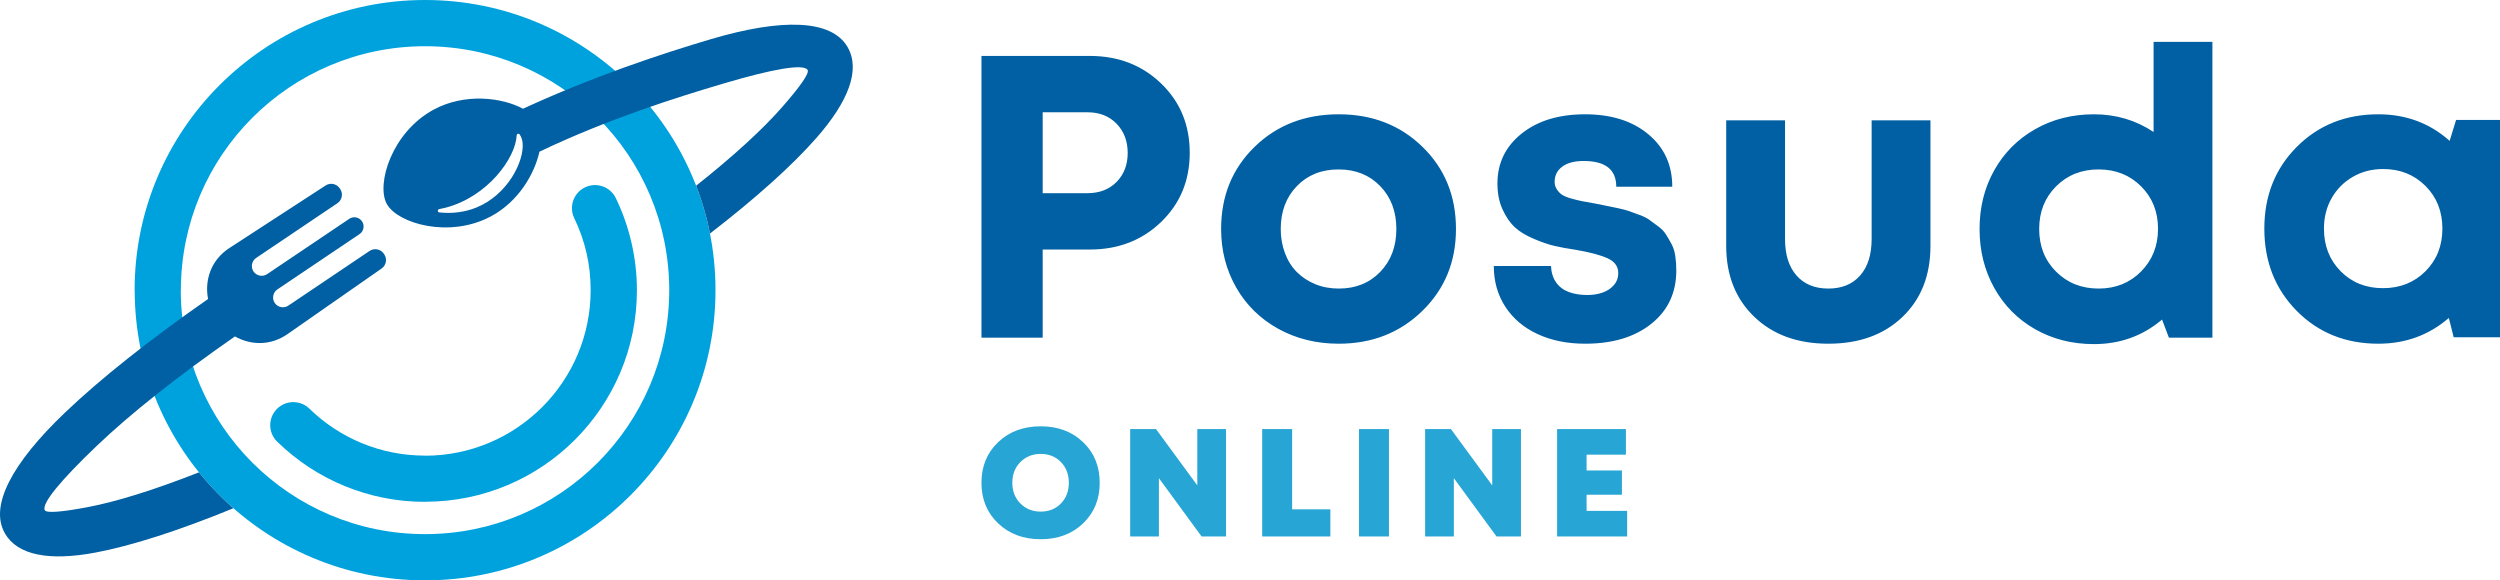 <svg width="280" height="65" viewBox="0 0 280 65" fill="none" xmlns="http://www.w3.org/2000/svg">
<g clip-path="url(#clip0)">
<path d="M122.06 6.264C125.249 6.264 127.911 7.294 130.047 9.352C132.182 11.411 133.25 13.995 133.25 17.106C133.25 20.216 132.182 22.8 130.047 24.859C127.911 26.918 125.249 27.947 122.06 27.947H116.781V37.819H109.923V6.264H122.06ZM121.79 21.636C123.143 21.636 124.234 21.215 125.061 20.374C125.888 19.532 126.302 18.451 126.302 17.128C126.302 15.806 125.888 14.716 125.061 13.86C124.234 13.004 123.143 12.575 121.79 12.575H116.781V21.636H121.79ZM149.94 38.495C147.443 38.495 145.187 37.939 143.172 36.828C141.156 35.715 139.584 34.175 138.457 32.207C137.329 30.238 136.765 28.052 136.765 25.648C136.765 21.952 138.013 18.886 140.51 16.452C143.006 14.018 146.15 12.801 149.94 12.801C153.699 12.801 156.828 14.018 159.324 16.452C161.821 18.886 163.069 21.952 163.069 25.648C163.069 29.314 161.814 32.372 159.302 34.821C156.79 37.271 153.669 38.495 149.94 38.495ZM149.94 32.319C151.835 32.319 153.384 31.696 154.587 30.449C155.79 29.202 156.392 27.602 156.392 25.648C156.392 23.694 155.79 22.094 154.587 20.847C153.384 19.6 151.827 18.976 149.917 18.976C148.007 18.976 146.45 19.6 145.247 20.847C144.044 22.094 143.442 23.694 143.442 25.648C143.442 26.61 143.6 27.511 143.916 28.353C144.232 29.194 144.676 29.9 145.247 30.471C145.819 31.042 146.503 31.493 147.3 31.824C148.097 32.154 148.977 32.319 149.94 32.319ZM177.548 38.495C175.533 38.495 173.751 38.135 172.202 37.413C170.653 36.692 169.449 35.67 168.592 34.348C167.735 33.026 167.306 31.508 167.306 29.795H173.713C173.743 30.517 173.931 31.125 174.277 31.621C174.623 32.117 175.097 32.477 175.698 32.703C176.3 32.928 176.992 33.041 177.774 33.041C178.405 33.041 178.977 32.95 179.489 32.77C180 32.59 180.421 32.312 180.752 31.936C181.083 31.561 181.248 31.117 181.248 30.607C181.248 29.855 180.857 29.299 180.075 28.939C179.293 28.578 178.12 28.262 176.556 27.992C175.563 27.842 174.743 27.692 174.097 27.541C173.45 27.391 172.683 27.128 171.795 26.752C170.908 26.377 170.201 25.948 169.675 25.468C169.148 24.987 168.69 24.326 168.299 23.484C167.908 22.643 167.712 21.666 167.712 20.554C167.712 18.27 168.615 16.407 170.419 14.964C172.224 13.522 174.593 12.801 177.526 12.801C180.458 12.801 182.82 13.544 184.609 15.032C186.399 16.52 187.294 18.481 187.294 20.915H181.022C181.022 18.991 179.804 18.03 177.368 18.03C176.345 18.03 175.548 18.24 174.976 18.661C174.405 19.082 174.119 19.652 174.119 20.374C174.119 20.674 174.202 20.952 174.367 21.208C174.533 21.463 174.728 21.666 174.954 21.816C175.179 21.967 175.533 22.109 176.014 22.245C176.496 22.38 176.902 22.477 177.232 22.538C177.563 22.598 178.06 22.688 178.721 22.808C179.293 22.928 179.699 23.011 179.94 23.056C180.18 23.101 180.586 23.184 181.158 23.304C181.729 23.424 182.158 23.537 182.444 23.642C182.73 23.747 183.121 23.89 183.617 24.07C184.113 24.25 184.489 24.439 184.745 24.634C185 24.829 185.316 25.062 185.692 25.332C186.068 25.603 186.362 25.903 186.572 26.234C186.783 26.564 186.993 26.925 187.204 27.316C187.414 27.707 187.557 28.157 187.632 28.668C187.708 29.179 187.745 29.72 187.745 30.291C187.745 32.785 186.813 34.776 184.948 36.264C183.083 37.752 180.616 38.495 177.548 38.495ZM241.202 4.687H247.79V37.819H242.917L242.15 35.79C239.984 37.624 237.442 38.54 234.525 38.54C232.088 38.54 229.892 37.984 227.937 36.873C225.982 35.76 224.455 34.22 223.358 32.252C222.26 30.283 221.711 28.082 221.711 25.648C221.711 23.214 222.26 21.02 223.358 19.067C224.455 17.113 225.982 15.581 227.937 14.468C229.892 13.357 232.088 12.801 234.525 12.801C236.991 12.801 239.217 13.462 241.202 14.784V4.687ZM230.283 30.426C231.547 31.688 233.133 32.319 235.044 32.319C236.954 32.319 238.54 31.681 239.804 30.404C241.067 29.126 241.699 27.534 241.699 25.625C241.699 23.717 241.067 22.132 239.804 20.869C238.54 19.608 236.954 18.976 235.044 18.976C233.133 18.976 231.547 19.608 230.283 20.869C229.02 22.132 228.388 23.724 228.388 25.648C228.388 27.571 229.02 29.164 230.283 30.426ZM275.082 13.432H280V37.774H274.812L274.27 35.61C272.044 37.534 269.412 38.495 266.374 38.495C262.704 38.495 259.659 37.271 257.237 34.821C254.816 32.372 253.605 29.299 253.605 25.603C253.605 21.937 254.816 18.886 257.237 16.452C259.659 14.018 262.704 12.801 266.374 12.801C269.472 12.801 272.134 13.792 274.36 15.776L275.082 13.432ZM262.155 30.381C263.404 31.643 264.983 32.274 266.893 32.274C268.803 32.274 270.39 31.643 271.653 30.381C272.916 29.119 273.548 27.526 273.548 25.603C273.548 23.679 272.916 22.087 271.653 20.824C270.39 19.562 268.811 18.931 266.915 18.931C265.652 18.931 264.517 19.224 263.509 19.81C262.501 20.396 261.712 21.192 261.14 22.2C260.569 23.206 260.283 24.341 260.283 25.603C260.283 27.526 260.907 29.119 262.155 30.381ZM213.075 35.498C210.985 37.496 208.217 38.495 204.773 38.495C201.329 38.495 198.562 37.489 196.471 35.475C194.38 33.462 193.335 30.817 193.335 27.541V13.477H199.923V26.775C199.923 28.518 200.351 29.878 201.209 30.855C202.066 31.831 203.254 32.319 204.773 32.319C206.292 32.319 207.48 31.831 208.337 30.855C209.195 29.878 209.623 28.518 209.623 26.775V13.477H216.211V27.541C216.211 30.847 215.165 33.499 213.075 35.498Z" fill="#0060A3"/>
<path d="M116.562 60.394C114.624 60.394 113.033 59.801 111.789 58.615C110.545 57.429 109.923 55.914 109.923 54.07C109.923 52.225 110.545 50.71 111.789 49.524C113.033 48.338 114.624 47.746 116.562 47.746C118.489 47.746 120.071 48.338 121.31 49.524C122.548 50.71 123.167 52.225 123.167 54.07C123.167 55.914 122.548 57.429 121.31 58.615C120.071 59.801 118.489 60.394 116.562 60.394ZM114.283 56.39C114.885 56.997 115.645 57.3 116.562 57.3C117.479 57.3 118.233 56.997 118.824 56.39C119.414 55.782 119.71 55.009 119.71 54.07C119.71 53.13 119.414 52.357 118.824 51.75C118.233 51.142 117.479 50.839 116.562 50.839C115.645 50.839 114.885 51.142 114.283 51.75C113.681 52.357 113.38 53.13 113.38 54.07C113.38 55.009 113.681 55.782 114.283 56.39ZM134.098 48.055H137.314V60.084H134.579L129.797 53.554V60.084H126.581V48.055H129.471L134.098 54.362V48.055ZM144.719 57.043H149.001V60.084H141.364V48.055H144.719V57.043ZM152.209 60.084V48.055H155.563V60.084H152.209ZM167.13 48.055H170.346V60.084H167.611L162.83 53.554V60.084H159.613V48.055H162.503L167.13 54.362V48.055ZM177.699 57.214H182.24V60.084H174.397V48.055H182.103V50.925H177.699V52.695H181.655V55.41H177.699V57.214Z" fill="#27A5D4"/>
<path d="M64.315 24.434C63.695 23.15 64.234 21.606 65.519 20.986C66.804 20.366 68.35 20.904 68.971 22.188C69.734 23.764 70.33 25.445 70.733 27.209C71.126 28.929 71.334 30.699 71.335 32.494C71.337 39.04 68.682 44.967 64.39 49.258C60.103 53.544 54.172 56.195 47.612 56.196V56.207C44.456 56.208 41.439 55.589 38.677 54.467C35.815 53.304 33.229 51.596 31.048 49.47C30.025 48.476 30.002 46.842 30.997 45.819C31.992 44.797 33.628 44.774 34.651 45.768C36.352 47.426 38.375 48.761 40.619 49.673C42.772 50.547 45.133 51.03 47.611 51.029V51.039C52.726 51.038 57.363 48.959 60.724 45.598C64.079 42.245 66.154 37.612 66.153 32.495C66.152 31.046 65.993 29.657 65.692 28.343C65.382 26.985 64.916 25.675 64.315 24.434ZM47.615 65C38.633 65.002 30.499 61.366 24.611 55.486C18.729 49.613 15.09 41.489 15.087 32.508H15.077C15.075 23.534 18.714 15.408 24.599 9.525C30.484 3.642 38.616 0.002 47.598 1.17779e-06C56.58 -0.002 64.714 3.634 70.602 9.513C76.49 15.393 80.134 23.517 80.136 32.491C80.139 41.466 76.499 49.592 70.614 55.474C64.729 61.357 56.597 64.997 47.615 65ZM28.274 51.825C33.224 56.768 40.062 59.824 47.614 59.822C55.166 59.82 62.002 56.76 66.949 51.814C71.896 46.869 74.956 40.037 74.954 32.493C74.952 24.948 71.889 18.118 66.939 13.175C61.989 8.232 55.151 5.176 47.599 5.178C40.048 5.18 33.211 8.24 28.264 13.185C23.317 18.13 20.257 24.962 20.259 32.507H20.249C20.251 40.045 23.318 46.875 28.274 51.825Z" fill="#00A2DE"/>
<path fill-rule="evenodd" clip-rule="evenodd" d="M38.052 21.096L38.099 21.166C38.453 21.691 38.313 22.409 37.788 22.762L28.688 28.888C28.193 29.221 28.057 29.908 28.393 30.407C28.73 30.906 29.419 31.038 29.913 30.705L39.119 24.508C39.586 24.194 40.224 24.318 40.539 24.785L40.544 24.791L40.548 24.798C40.863 25.265 40.739 25.903 40.271 26.218L31.066 32.414C30.571 32.747 30.435 33.434 30.771 33.933C31.108 34.432 31.797 34.564 32.291 34.231L41.391 28.106C41.916 27.752 42.634 27.892 42.989 28.417L43.036 28.487C43.385 29.005 43.258 29.712 42.745 30.069L32.222 37.404C30.277 38.768 28.059 38.66 26.315 37.679C19.894 42.139 14.573 46.363 10.805 49.967C6.802 53.794 4.621 56.419 5.019 57.152L5.023 57.15C5.217 57.485 6.909 57.345 9.735 56.816C13.007 56.205 17.293 54.864 22.285 52.903L22.341 52.971L22.396 53.039L22.452 53.107L22.62 53.309L22.676 53.377L22.732 53.444C22.808 53.533 22.883 53.622 22.96 53.711L23.017 53.777L23.03 53.792C23.12 53.896 23.211 53.999 23.302 54.102L23.305 54.105L23.363 54.171L23.422 54.236L23.598 54.43L23.657 54.494L23.716 54.558C23.795 54.644 23.875 54.729 23.954 54.814L24.014 54.877C24.094 54.961 24.175 55.045 24.256 55.128L24.317 55.191L24.377 55.253C24.459 55.336 24.54 55.418 24.622 55.5L24.684 55.562L24.746 55.623C24.828 55.704 24.911 55.785 24.994 55.866L25.057 55.926C25.157 56.023 25.259 56.119 25.36 56.214L25.372 56.225L25.435 56.284C25.52 56.363 25.605 56.442 25.691 56.52L25.755 56.578L25.819 56.636C25.905 56.714 25.991 56.79 26.078 56.867L26.143 56.924C20.033 59.425 14.72 61.136 10.667 61.893C5.554 62.848 1.981 62.215 0.55 59.741V59.73C-1.228 56.655 1.387 51.844 7.241 46.247C11.197 42.464 16.708 38.077 23.303 33.488C22.905 31.402 23.601 29.127 25.718 27.761L36.475 20.771C36.999 20.43 37.702 20.578 38.052 21.096ZM43.313 22.826C42.118 20.616 43.882 14.811 48.564 12.282C52.059 10.395 56.215 10.908 58.578 12.178C66.482 8.54 74.084 6.025 79.634 4.383C87.547 2.042 93.127 2.156 94.928 5.27C96.394 7.805 95.044 11.34 91.448 15.438C88.73 18.536 84.638 22.208 79.517 26.158L79.5 26.071L79.482 25.985L79.476 25.952L79.474 25.946L79.447 25.812L79.428 25.726L79.427 25.718L79.41 25.64L79.391 25.554L79.376 25.484L79.373 25.468L79.334 25.297L79.324 25.252L79.315 25.211L79.295 25.125L79.275 25.04L79.27 25.019L79.255 24.954L79.219 24.803L79.214 24.787L79.214 24.784L79.209 24.768L79.172 24.614L79.157 24.556L79.151 24.529L79.107 24.359L79.098 24.325L79.098 24.324L79.04 24.105L79.038 24.095L78.995 23.936L78.976 23.866L78.972 23.852L78.964 23.824L78.926 23.689L78.925 23.684L78.912 23.637L78.901 23.6L78.877 23.516L78.853 23.433L78.846 23.409L78.829 23.349L78.804 23.265L78.779 23.182V23.182L78.754 23.098L78.729 23.015L78.727 23.009L78.703 22.932L78.677 22.849L78.652 22.766L78.625 22.683L78.599 22.6L78.573 22.517L78.569 22.505L78.546 22.435L78.519 22.352L78.495 22.281L78.491 22.27L78.464 22.187L78.436 22.105L78.409 22.023L78.38 21.941L78.352 21.859L78.323 21.777L78.295 21.695L78.266 21.614L78.265 21.612L78.237 21.532L78.207 21.451L78.206 21.448L78.178 21.369L78.148 21.288L78.118 21.207L78.088 21.126L78.058 21.045L78.027 20.964L77.996 20.883L77.965 20.803C82.087 17.532 85.362 14.547 87.56 12.041C89.606 9.71 90.668 8.209 90.454 7.84C90.032 7.108 86.568 7.718 81.093 9.338C75.71 10.931 68.085 13.33 60.419 16.99C59.852 19.516 58.06 22.571 55.019 24.213C50.337 26.741 44.509 25.036 43.313 22.826ZM58.208 15.064C58.397 15.349 58.503 15.657 58.536 16.049C58.704 18.091 56.846 21.826 53.354 23.244C51.975 23.804 50.528 23.935 49.201 23.789C49.109 23.779 49.04 23.705 49.036 23.612C49.033 23.52 49.096 23.44 49.188 23.423C49.434 23.378 49.678 23.323 49.921 23.259C54.609 22.03 57.754 17.705 57.868 15.158C57.872 15.076 57.926 15.01 58.005 14.988C58.083 14.966 58.163 14.996 58.208 15.064Z" fill="#0060A3"/>
</g>
<defs>
<clipPath id="clip0">
<rect width="280" height="65" fill="white"/>
</clipPath>
</defs>
</svg>
